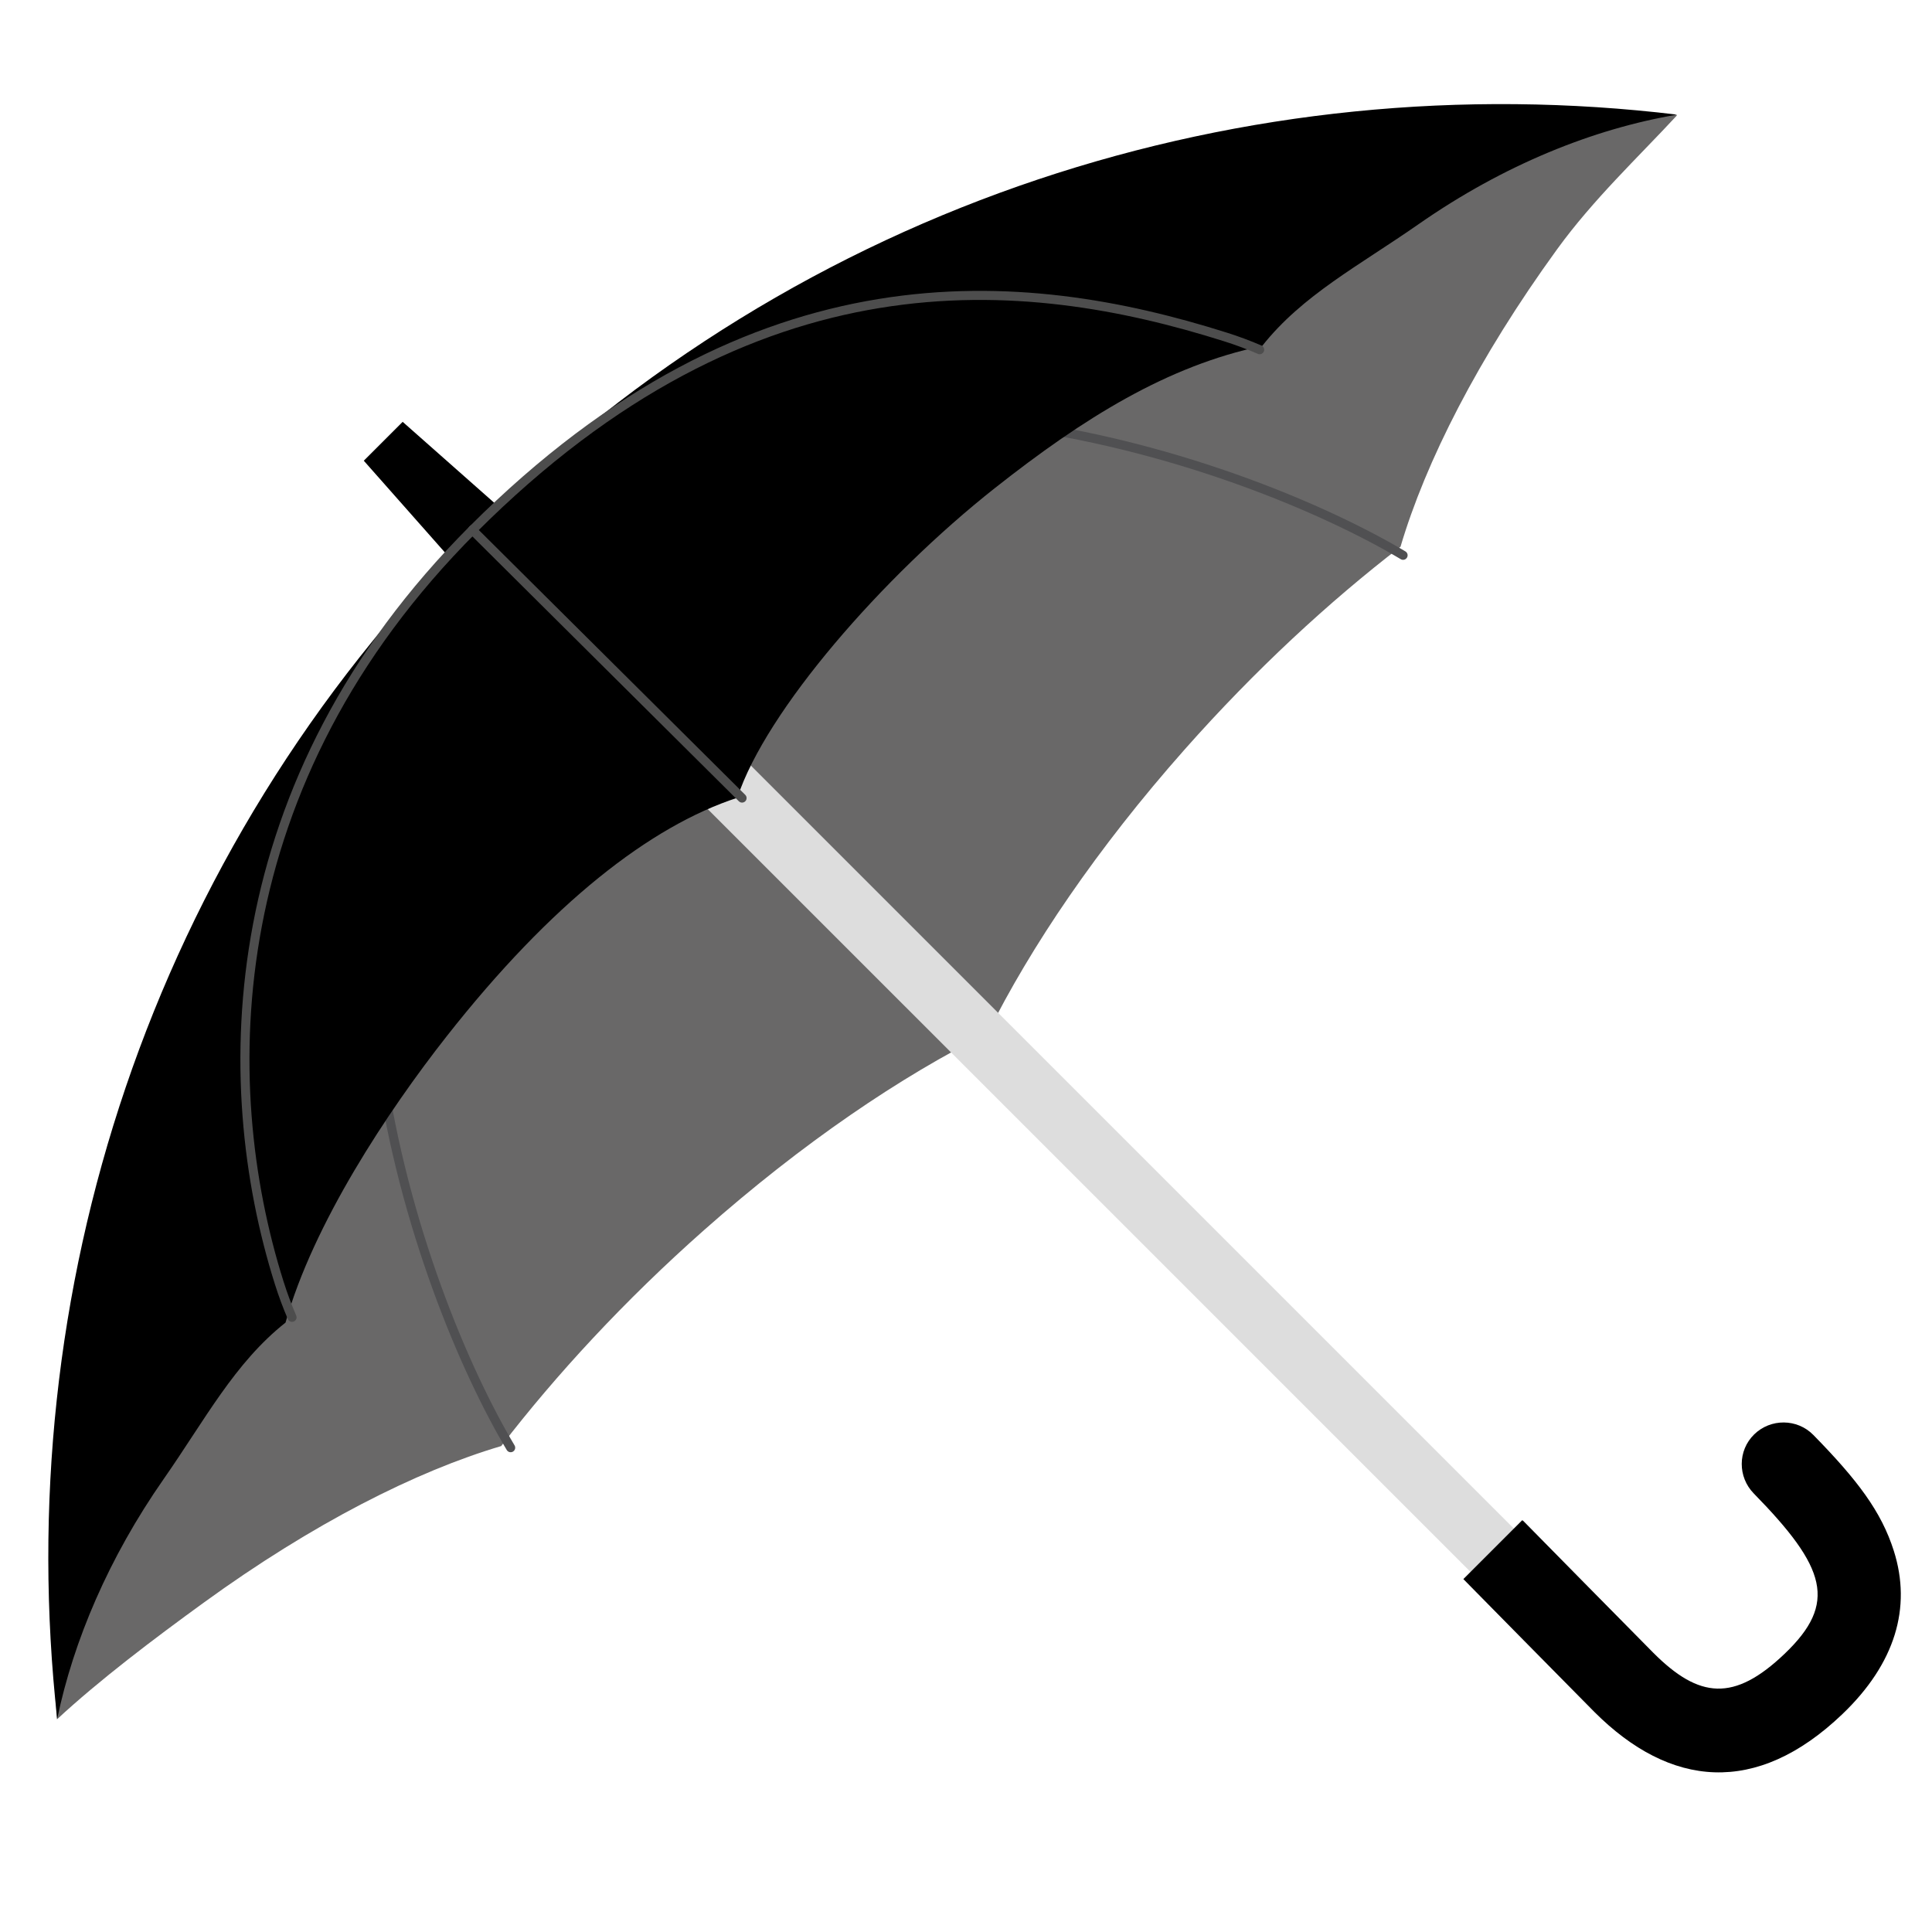 <?xml version="1.0" encoding="UTF-8"?>
<!DOCTYPE svg PUBLIC "-//W3C//DTD SVG 1.1//EN" "http://www.w3.org/Graphics/SVG/1.1/DTD/svg11.dtd">
<!-- Created by kotohokisha (https://kotohokisha.com/) -->
<svg height="100%" stroke-miterlimit="10" style="fill-rule:nonzero;clip-rule:evenodd;stroke-linecap:round;stroke-linejoin:round;" version="1.1" viewBox="0 0 500 500" width="100%" xml:space="preserve" xmlns="http://www.w3.org/2000/svg" xmlns:xlink="http://www.w3.org/1999/xlink">
<defs/>
<g id="layer-1">
<g opacity="1">
<path d="M169.833 181.624C60.004 291.453 10.584 408.897 14.738 444.971C25.803 434.715 39.752 424.181 52.719 414.768C80.941 394.28 107.773 380.725 129.706 374.242C143.868 355.827 161.532 336.652 182.199 318.356C207.771 295.716 233.25 278.512 255.607 267.398C266.72 245.041 283.925 219.562 306.564 193.99C324.861 173.323 344.036 155.659 362.45 141.498C368.934 119.564 382.489 92.732 402.976 64.51C412.389 51.544 423.763 40.905 434.019 29.84C397.29 24.934 279.661 71.796 169.833 181.624Z" fill="#696868" fill-rule="nonzero" opacity="1" stroke="none"/>
<path d="M132.158 374.664C108.253 334.497 68.967 225.402 123.938 149.285" fill="none" opacity="1" stroke="#505052" stroke-linecap="butt" stroke-linejoin="round" stroke-width="2.347"/>
<path d="M363.115 143.707C322.948 119.801 213.853 80.516 137.736 135.487" fill="none" opacity="1" stroke="#505052" stroke-linecap="butt" stroke-linejoin="round" stroke-width="2.347"/>
<path d="M178.909 182.713L167.691 193.931L389.534 415.774L394.724 410.583L400.752 404.556L178.909 182.713Z" fill="#dddddd" fill-rule="nonzero" opacity="1" stroke="none"/>
<path d="M104.21 109.171L94.149 119.232L123.107 151.981L136.959 138.129L104.21 109.171Z" fill="#000000" fill-rule="nonzero" opacity="1" stroke="none"/>
<path d="M393.948 393.432C394.035 393.515 394.151 393.537 394.235 393.623C394.393 393.785 424.645 424.511 427.9 427.766C439.743 439.609 448.768 440.493 461.851 428.004C475.585 414.892 472.666 405.706 453.876 386.509C449.702 382.244 449.707 375.402 453.972 371.228C458.236 367.054 465.126 367.107 469.3 371.371C480.704 383.023 486.884 391.169 490.119 401.359C494.779 416.036 490.493 430.546 476.749 443.667C454.52 464.887 432.238 462.665 412.619 443.046C409.326 439.753 378.925 408.878 378.764 408.713C378.748 408.696 378.732 408.682 378.716 408.665L393.948 393.432Z" fill="#000000" fill-rule="nonzero" opacity="1" stroke="none"/>
<path d="M122.437 137.08C38.335 221.182 2.692 335.147 14.805 444.83C19.003 424.673 28.125 403.168 42.335 382.804C53.117 367.353 60.69 352.743 73.898 342.282C81.057 316.731 100.298 287.652 115.586 268.205C142.741 233.662 168.341 213.829 190.82 206.458C198.192 183.979 228.394 149.267 257.49 126.301C280.451 108.177 302.085 94.692 326.645 89.536C337.106 76.328 351.66 68.81 367.111 58.028C389.172 42.634 412.476 33.305 434.057 29.669C323.186 16.309 207.521 51.996 122.437 137.08Z" fill="#000000" fill-rule="nonzero" opacity="1" stroke="none"/>
<g opacity="1">
<path d="M122.461 136.956C57.083 202.334 55.715 279.619 72.258 331.989C73.243 335.106 74.349 338.09 75.578 340.922" fill="none" opacity="1" stroke="#4d4d4d" stroke-linecap="butt" stroke-linejoin="round" stroke-width="2.347"/>
<path d="M122.461 136.956C195.279 64.138 264.698 70.637 317.068 87.18C320.185 88.165 323.168 89.271 326 90.5" fill="none" opacity="1" stroke="#4d4d4d" stroke-linecap="butt" stroke-linejoin="round" stroke-width="2.347"/>
<path d="M192.043 206.538L122.248 137.169" fill="none" opacity="1" stroke="#4d4d4d" stroke-linecap="butt" stroke-linejoin="round" stroke-width="2.347"/>
</g>
</g>
</g>
</svg>
